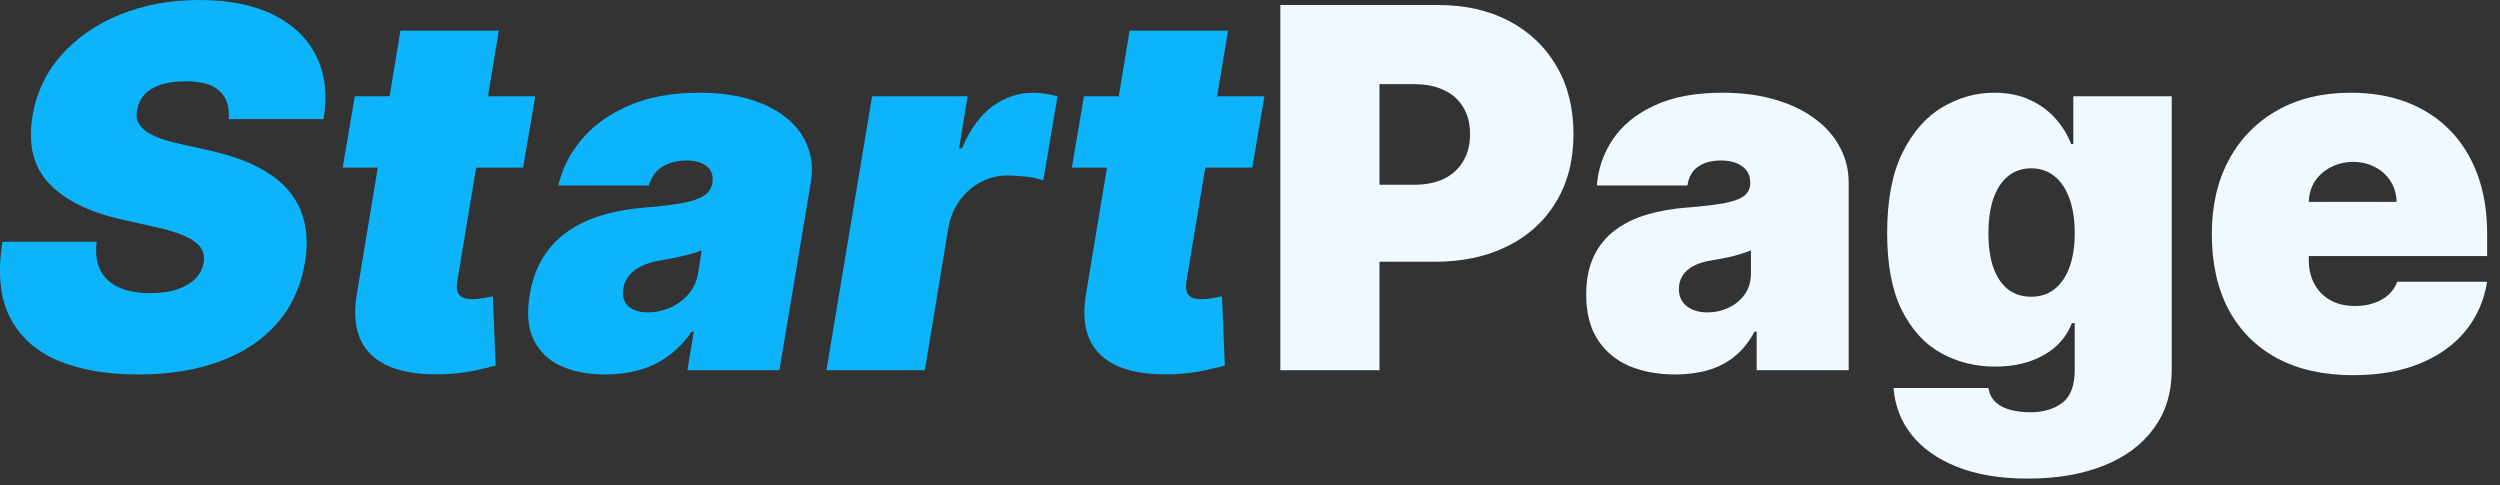 <svg xmlns="http://www.w3.org/2000/svg" width="170" height="33" viewBox="0 0 170 33" fill="none"><rect x="0" y="0" width="170" height="33" fill="#333333" stroke="none"/><path d="M160.006 25.512C158.018 25.512 156.304 25.132 154.865 24.372C153.434 23.604 152.331 22.505 151.555 21.074C150.787 19.635 150.403 17.913 150.403 15.909C150.403 13.985 150.791 12.303 151.567 10.864C152.343 9.425 153.438 8.306 154.853 7.506C156.268 6.705 157.937 6.305 159.861 6.305C161.267 6.305 162.541 6.523 163.68 6.96C164.82 7.397 165.794 8.031 166.603 8.864C167.411 9.688 168.033 10.691 168.47 11.871C168.906 13.051 169.125 14.381 169.125 15.86V17.412H152.489V13.726H162.965C162.957 13.192 162.819 12.724 162.553 12.319C162.294 11.907 161.942 11.588 161.498 11.361C161.061 11.127 160.564 11.01 160.006 11.01C159.465 11.01 158.968 11.127 158.515 11.361C158.062 11.588 157.699 11.903 157.424 12.307C157.157 12.711 157.015 13.184 156.999 13.726V17.703C156.999 18.301 157.125 18.835 157.375 19.304C157.626 19.773 157.985 20.14 158.454 20.407C158.923 20.674 159.489 20.807 160.152 20.807C160.613 20.807 161.033 20.742 161.413 20.613C161.801 20.484 162.132 20.298 162.407 20.055C162.682 19.805 162.884 19.506 163.013 19.158H169.125C168.915 20.451 168.417 21.575 167.633 22.529C166.849 23.475 165.81 24.21 164.517 24.736C163.232 25.253 161.728 25.512 160.006 25.512Z" fill="#EFF9FF"></path><path d="M137.881 32.545C136.013 32.545 134.413 32.278 133.079 31.744C131.753 31.219 130.723 30.491 129.987 29.562C129.259 28.64 128.851 27.581 128.762 26.385H135.213C135.278 26.781 135.439 27.1 135.698 27.343C135.957 27.585 136.288 27.759 136.692 27.864C137.105 27.977 137.565 28.034 138.075 28.034C138.94 28.034 139.655 27.824 140.221 27.403C140.795 26.983 141.082 26.223 141.082 25.124V21.971H140.888C140.645 22.602 140.273 23.139 139.772 23.584C139.271 24.02 138.669 24.356 137.965 24.59C137.262 24.817 136.49 24.93 135.65 24.93C134.324 24.93 133.103 24.623 131.988 24.008C130.88 23.394 129.991 22.42 129.32 21.086C128.657 19.752 128.326 18.01 128.326 15.86C128.326 13.613 128.673 11.786 129.369 10.379C130.072 8.973 130.977 7.942 132.085 7.287C133.2 6.633 134.372 6.305 135.601 6.305C136.523 6.305 137.331 6.467 138.026 6.79C138.721 7.106 139.303 7.53 139.772 8.063C140.241 8.589 140.597 9.167 140.839 9.797H140.985V6.548H147.678V25.124C147.678 26.7 147.27 28.038 146.453 29.137C145.645 30.245 144.505 31.09 143.034 31.672C141.563 32.254 139.845 32.545 137.881 32.545ZM138.123 20.177C138.737 20.177 139.263 20.007 139.699 19.667C140.144 19.32 140.484 18.827 140.718 18.188C140.96 17.541 141.082 16.765 141.082 15.86C141.082 14.938 140.96 14.15 140.718 13.496C140.484 12.833 140.144 12.328 139.699 11.98C139.263 11.624 138.737 11.446 138.123 11.446C137.509 11.446 136.983 11.624 136.547 11.98C136.118 12.328 135.787 12.833 135.553 13.496C135.326 14.15 135.213 14.938 135.213 15.86C135.213 16.782 135.326 17.566 135.553 18.212C135.787 18.851 136.118 19.34 136.547 19.68C136.983 20.011 137.509 20.177 138.123 20.177Z" fill="#EFF9FF"></path><path d="M113.924 25.463C112.735 25.463 111.685 25.269 110.771 24.881C109.866 24.485 109.154 23.887 108.637 23.087C108.12 22.287 107.861 21.268 107.861 20.031C107.861 19.013 108.035 18.144 108.382 17.424C108.73 16.697 109.215 16.102 109.838 15.642C110.46 15.181 111.183 14.829 112.008 14.587C112.841 14.344 113.738 14.187 114.7 14.114C115.743 14.033 116.579 13.936 117.21 13.823C117.848 13.702 118.309 13.536 118.592 13.326C118.875 13.108 119.016 12.821 119.016 12.465V12.416C119.016 11.931 118.831 11.56 118.459 11.301C118.087 11.042 117.61 10.913 117.028 10.913C116.389 10.913 115.868 11.054 115.464 11.337C115.068 11.612 114.829 12.037 114.748 12.61H108.589C108.669 11.479 109.029 10.436 109.668 9.482C110.314 8.52 111.256 7.752 112.493 7.178C113.73 6.596 115.274 6.305 117.125 6.305C118.459 6.305 119.655 6.463 120.714 6.778C121.773 7.085 122.674 7.518 123.418 8.076C124.162 8.625 124.727 9.272 125.116 10.016C125.512 10.751 125.71 11.552 125.71 12.416V25.172H119.453V22.553H119.307C118.936 23.248 118.483 23.81 117.949 24.239C117.424 24.667 116.822 24.978 116.143 25.172C115.472 25.366 114.732 25.463 113.924 25.463ZM116.106 21.244C116.616 21.244 117.093 21.139 117.537 20.928C117.99 20.718 118.358 20.415 118.641 20.019C118.923 19.623 119.065 19.142 119.065 18.576V17.024C118.887 17.097 118.697 17.166 118.495 17.23C118.301 17.295 118.091 17.355 117.865 17.412C117.646 17.469 117.412 17.521 117.161 17.57C116.919 17.618 116.664 17.663 116.397 17.703C115.88 17.784 115.456 17.917 115.124 18.103C114.801 18.281 114.558 18.503 114.397 18.77C114.243 19.029 114.166 19.32 114.166 19.643C114.166 20.16 114.348 20.557 114.712 20.831C115.076 21.106 115.54 21.244 116.106 21.244Z" fill="#EFF9FF"></path><path d="M87.063 25.172V0.34H97.782C99.625 0.34 101.238 0.703 102.62 1.431C104.002 2.158 105.077 3.181 105.845 4.499C106.613 5.816 106.997 7.356 106.997 9.118C106.997 10.897 106.601 12.437 105.809 13.738C105.025 15.04 103.921 16.042 102.499 16.745C101.084 17.448 99.431 17.8 97.539 17.8H91.137V12.562H96.181C96.974 12.562 97.648 12.425 98.206 12.15C98.772 11.867 99.204 11.467 99.504 10.949C99.811 10.432 99.964 9.822 99.964 9.118C99.964 8.407 99.811 7.801 99.504 7.3C99.204 6.79 98.772 6.402 98.206 6.135C97.648 5.861 96.974 5.723 96.181 5.723H93.805V25.172H87.063Z" fill="#EFF9FF"></path><path d="M85.981 6.548L85.156 11.398H72.885L73.71 6.548H85.981ZM76.814 2.086H83.507L80.67 19.182C80.629 19.441 80.638 19.659 80.694 19.837C80.751 20.007 80.864 20.136 81.034 20.225C81.212 20.306 81.446 20.346 81.737 20.346C81.931 20.346 82.169 20.322 82.452 20.274C82.735 20.217 82.949 20.177 83.095 20.152L83.289 24.857C82.949 24.954 82.493 25.063 81.919 25.184C81.353 25.314 80.694 25.399 79.942 25.439C78.374 25.512 77.097 25.346 76.111 24.942C75.133 24.538 74.454 23.907 74.074 23.05C73.702 22.185 73.637 21.106 73.88 19.813L76.814 2.086Z" fill="#0EB4FA"></path><path d="M56.198 25.172L59.302 6.548H65.801L65.219 10.088H65.413C65.971 8.779 66.67 7.821 67.511 7.215C68.352 6.608 69.269 6.305 70.263 6.305C70.554 6.305 70.833 6.329 71.1 6.378C71.375 6.418 71.646 6.475 71.912 6.548L70.942 12.271C70.627 12.15 70.235 12.065 69.766 12.016C69.297 11.96 68.881 11.931 68.517 11.931C67.871 11.931 67.264 12.081 66.698 12.38C66.141 12.671 65.664 13.083 65.268 13.617C64.88 14.142 64.621 14.761 64.492 15.472L62.891 25.172H56.198Z" fill="#0EB4FA"></path><path d="M41.165 25.463C39.985 25.463 38.971 25.269 38.122 24.881C37.281 24.485 36.667 23.887 36.279 23.087C35.899 22.278 35.814 21.26 36.024 20.031C36.194 19.013 36.513 18.144 36.982 17.424C37.451 16.705 38.033 16.115 38.728 15.654C39.423 15.193 40.203 14.841 41.068 14.599C41.941 14.348 42.863 14.187 43.833 14.114C44.884 14.033 45.737 13.932 46.392 13.811C47.046 13.69 47.535 13.524 47.859 13.314C48.182 13.104 48.376 12.821 48.441 12.465V12.416C48.513 11.931 48.384 11.56 48.053 11.301C47.729 11.042 47.277 10.913 46.695 10.913C46.064 10.913 45.519 11.05 45.058 11.325C44.605 11.6 44.294 12.028 44.124 12.61H37.964C38.223 11.479 38.752 10.436 39.553 9.482C40.361 8.52 41.432 7.752 42.766 7.178C44.108 6.596 45.708 6.305 47.568 6.305C48.893 6.305 50.057 6.463 51.06 6.778C52.062 7.085 52.891 7.518 53.545 8.076C54.208 8.625 54.673 9.272 54.94 10.016C55.215 10.751 55.279 11.552 55.134 12.416L53 25.172H46.743L47.18 22.553H47.034C46.549 23.248 46.004 23.81 45.397 24.239C44.799 24.667 44.144 24.978 43.433 25.172C42.73 25.366 41.974 25.463 41.165 25.463ZM44.075 21.244C44.577 21.244 45.07 21.139 45.555 20.928C46.04 20.718 46.456 20.415 46.804 20.019C47.151 19.623 47.374 19.142 47.471 18.576L47.713 17.024C47.535 17.097 47.337 17.166 47.119 17.23C46.909 17.287 46.687 17.343 46.452 17.4C46.226 17.456 45.983 17.509 45.725 17.558C45.474 17.606 45.215 17.655 44.949 17.703C44.415 17.784 43.966 17.917 43.603 18.103C43.239 18.281 42.956 18.503 42.754 18.77C42.552 19.029 42.426 19.32 42.378 19.643C42.305 20.152 42.422 20.549 42.73 20.831C43.045 21.106 43.493 21.244 44.075 21.244Z" fill="#0EB4FA"></path><path d="M36.397 6.548L35.572 11.398H23.302L24.126 6.548H36.397ZM27.23 2.086H33.923L31.086 19.182C31.046 19.441 31.054 19.659 31.11 19.837C31.167 20.007 31.28 20.136 31.45 20.225C31.628 20.306 31.862 20.346 32.153 20.346C32.347 20.346 32.586 20.322 32.869 20.274C33.151 20.217 33.366 20.177 33.511 20.152L33.705 24.857C33.366 24.954 32.909 25.063 32.335 25.184C31.769 25.314 31.11 25.399 30.359 25.439C28.79 25.512 27.513 25.346 26.527 24.942C25.549 24.538 24.87 23.907 24.49 23.05C24.118 22.185 24.053 21.106 24.296 19.813L27.23 2.086Z" fill="#0EB4FA"></path><path d="M15.547 8.1C15.62 7.299 15.426 6.673 14.966 6.22C14.505 5.76 13.729 5.529 12.637 5.529C11.942 5.529 11.36 5.61 10.891 5.772C10.431 5.933 10.071 6.156 9.812 6.439C9.562 6.722 9.404 7.049 9.339 7.421C9.267 7.712 9.271 7.979 9.351 8.221C9.44 8.455 9.606 8.67 9.849 8.864C10.099 9.058 10.427 9.231 10.831 9.385C11.243 9.539 11.732 9.676 12.298 9.797L14.238 10.234C15.564 10.525 16.675 10.909 17.572 11.386C18.478 11.855 19.189 12.412 19.706 13.059C20.224 13.706 20.563 14.429 20.725 15.229C20.895 16.03 20.899 16.903 20.737 17.849C20.462 19.482 19.828 20.864 18.834 21.995C17.839 23.127 16.542 23.988 14.941 24.578C13.341 25.168 11.489 25.463 9.388 25.463C7.238 25.463 5.411 25.144 3.907 24.505C2.412 23.859 1.328 22.872 0.658 21.547C-0.005 20.213 -0.167 18.511 0.172 16.442H6.575C6.478 17.202 6.559 17.84 6.817 18.358C7.076 18.875 7.492 19.267 8.066 19.534C8.64 19.801 9.355 19.934 10.212 19.934C10.94 19.934 11.562 19.845 12.08 19.667C12.597 19.489 13.005 19.243 13.304 18.928C13.603 18.613 13.785 18.253 13.85 17.849C13.915 17.477 13.85 17.145 13.656 16.854C13.462 16.563 13.11 16.301 12.601 16.066C12.092 15.832 11.393 15.617 10.503 15.424L8.127 14.89C6.017 14.405 4.424 13.605 3.349 12.489C2.274 11.374 1.894 9.846 2.21 7.906C2.468 6.321 3.119 4.939 4.162 3.759C5.213 2.571 6.546 1.649 8.163 0.994C9.788 0.331 11.586 0 13.559 0C15.564 0 17.241 0.335 18.591 1.006C19.949 1.677 20.923 2.619 21.513 3.832C22.111 5.044 22.273 6.467 21.998 8.1H15.547Z" fill="#0EB4FA"></path></svg>